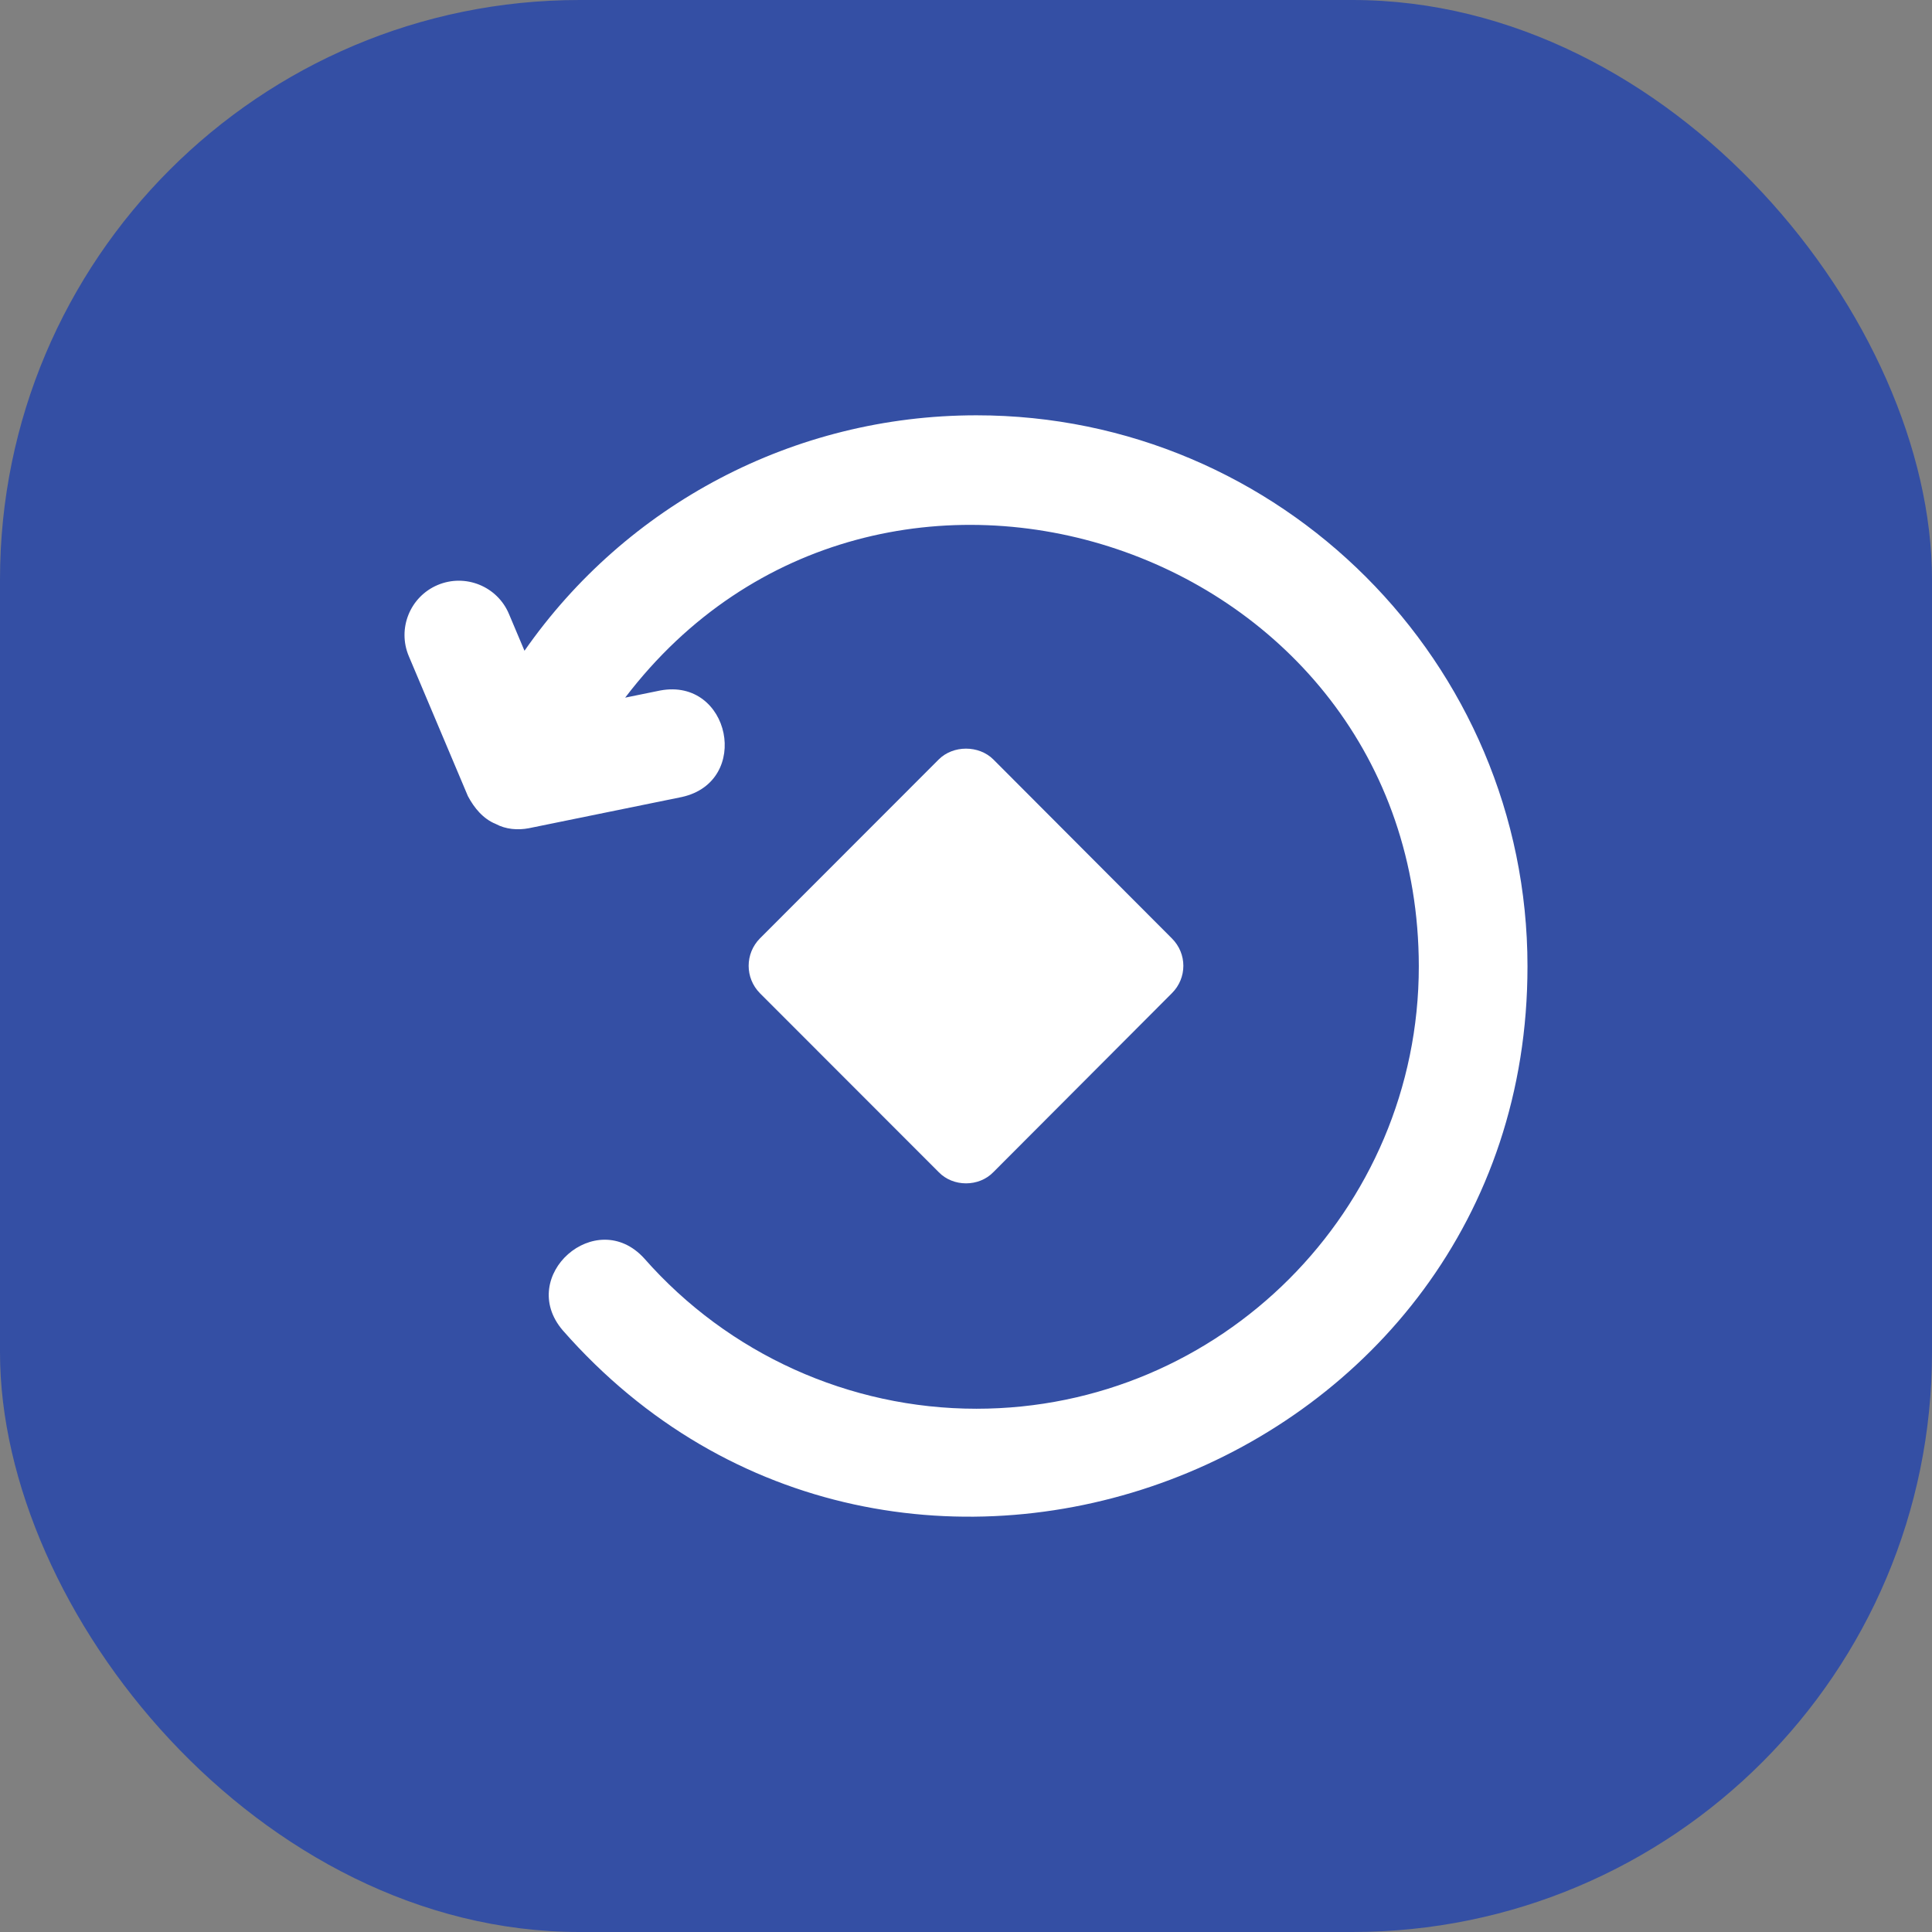 <svg width="80" height="80" viewBox="0 0 80 80" fill="none" xmlns="http://www.w3.org/2000/svg">
<rect x="0" y="0" width="80" height="80" fill="#808080" stroke="none"/>
<rect width="80" height="80" rx="24" fill="#344FA4"/>
<path d="M19.375 32.966C19.634 33.453 20.004 33.907 20.529 34.119C20.941 34.341 21.437 34.383 21.898 34.295L28.236 33.002C31.127 32.361 30.239 28.049 27.337 28.592L25.887 28.888C36.39 15.098 58.73 22.567 58.75 40.015C58.75 50.115 50.533 58.333 40.432 58.333C35.171 58.333 30.158 56.065 26.678 52.11C24.688 49.918 21.382 52.837 23.3 55.084C37.073 70.781 63.257 60.926 63.25 40.015C63.25 27.434 53.014 17.197 40.432 17.197C32.855 17.197 25.928 20.906 21.718 26.947L21.073 25.419C20.59 24.275 19.268 23.742 18.124 24.223C16.98 24.706 16.444 26.026 16.928 27.171L19.375 32.966Z" fill="white"/>
<path d="M38.869 48.535C39.467 49.155 40.535 49.155 41.134 48.535L48.527 41.125C49.158 40.495 49.158 39.489 48.527 38.859L41.134 31.449C40.535 30.85 39.467 30.85 38.869 31.449L31.465 38.859C30.845 39.489 30.845 40.495 31.465 41.125L38.869 48.535Z" fill="white"/>
</svg>
